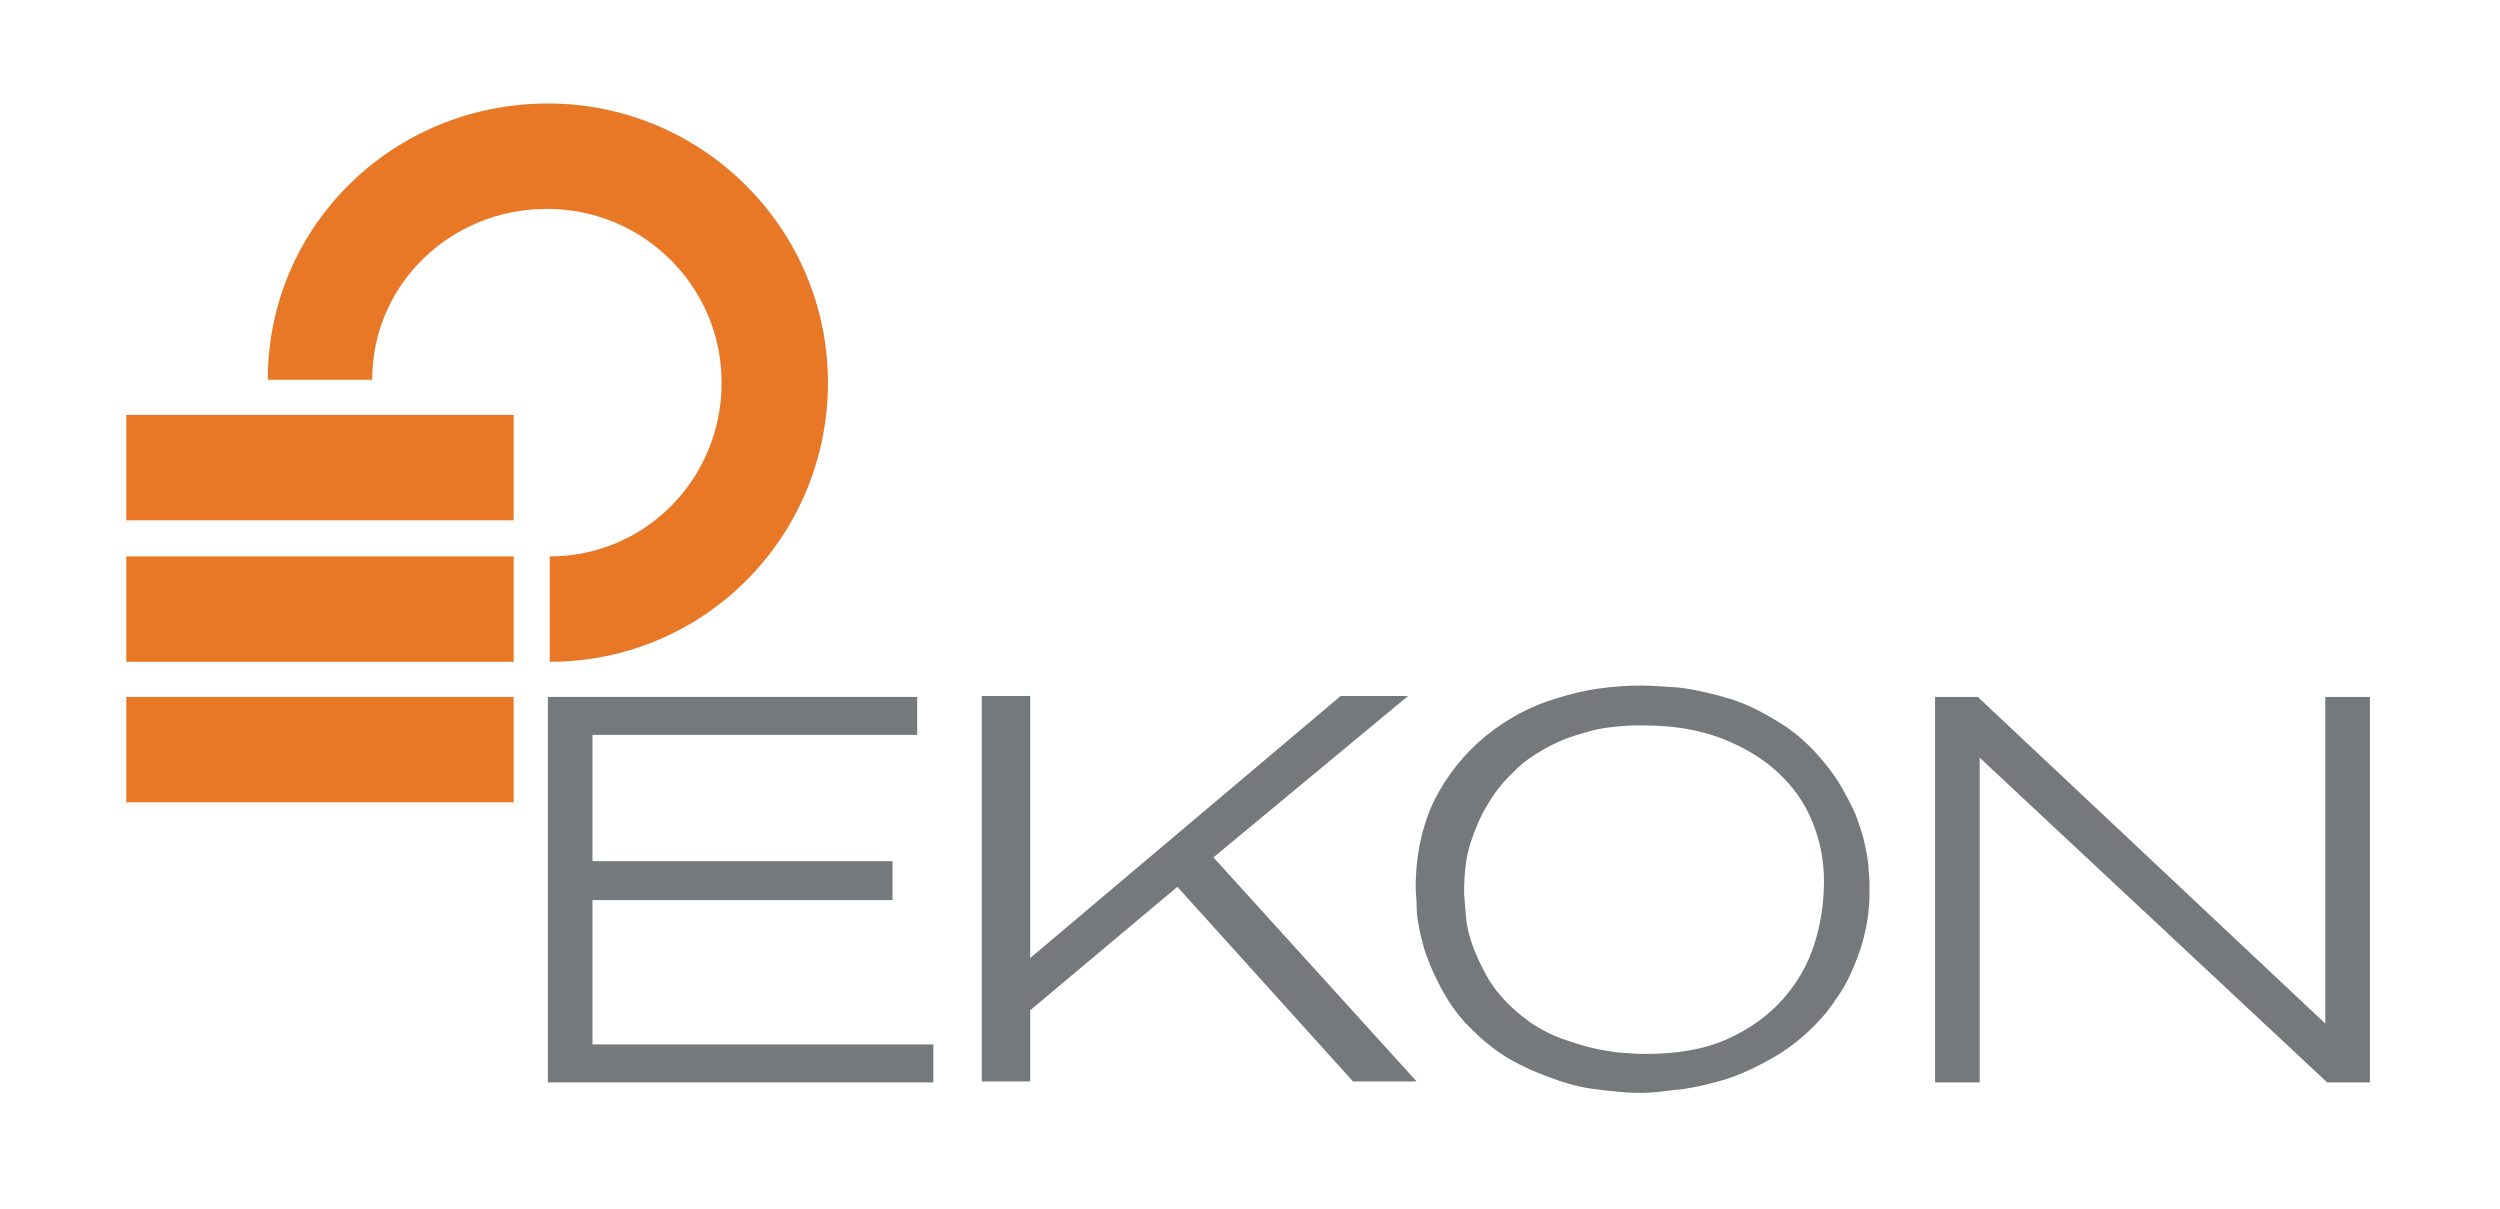 <?xml version="1.0" encoding="utf-8"?>
<!-- Generator: Adobe Illustrator 17.1.0, SVG Export Plug-In . SVG Version: 6.00 Build 0)  -->
<!DOCTYPE svg PUBLIC "-//W3C//DTD SVG 1.1//EN" "http://www.w3.org/Graphics/SVG/1.1/DTD/svg11.dtd">
<svg version="1.1" id="Layer_1" xmlns="http://www.w3.org/2000/svg" xmlns:xlink="http://www.w3.org/1999/xlink" x="0px" y="0px"
	 viewBox="0 0 263.3 127.3" enable-background="new 0 0 263.3 127.3" xml:space="preserve">
<g>
	<g>
		<path fill="#E87825" d="M57.9,69.7V58.6c10.1,0,18.1-8.2,18.1-18.3c0-10.1-8.2-18.3-18.4-18.3c-10.1,0-18.4,7.9-18.4,18H28.2
			c0-16.2,13.2-29.1,29.5-29.1c16.3,0,29.5,13.2,29.5,29.4C87.2,56.5,74.2,69.7,57.9,69.7"/>
		<rect x="13.3" y="43.7" fill="#E87825" width="40.8" height="11.1"/>
		<rect x="13.3" y="58.6" fill="#E87825" width="40.8" height="11.1"/>
		<rect x="13.3" y="73.4" fill="#E87825" width="40.8" height="11.1"/>
	</g>
	<polygon fill="#76797C" points="57.7,114 57.7,73.4 96.6,73.4 96.6,77.4 62.4,77.4 62.4,90.7 94,90.7 94,94.8 62.4,94.8 62.4,110 
		98.3,110 98.3,114 	"/>
	<path fill="#76797C" d="M172.9,115.1c-0.5,0-1.3,0-2.3-0.1c-1-0.1-2.1-0.2-3.4-0.4c-1.2-0.2-2.6-0.6-3.9-1.1
		c-1.4-0.5-2.8-1.1-4.2-1.9c-1.4-0.8-2.7-1.8-4-3.1c-1.3-1.2-2.4-2.7-3.3-4.4c-0.6-1.1-1.1-2.2-1.5-3.3c-0.4-1-0.6-2-0.8-2.9
		c-0.2-0.9-0.3-1.7-0.3-2.5c0-0.7-0.1-1.4-0.1-1.9c0-3.5,0.7-6.6,2-9.3c1.4-2.7,3.2-4.9,5.4-6.7c2.2-1.8,4.8-3.2,7.6-4
		c2.8-0.9,5.8-1.3,8.8-1.3c0.9,0,2.2,0.1,3.8,0.2c1.7,0.2,3.5,0.6,5.5,1.2c2,0.6,4,1.7,6,3c2,1.4,3.8,3.3,5.4,5.7
		c0.7,1.2,1.3,2.3,1.8,3.4c0.4,1.1,0.8,2.2,1,3.2c0.2,1,0.4,1.9,0.4,2.7c0.1,0.8,0.1,1.5,0.1,2c0,0.6,0,1.3-0.1,2.3
		c-0.1,1-0.3,2.1-0.6,3.2s-0.8,2.4-1.4,3.7c-0.6,1.3-1.5,2.6-2.5,3.9c-1.6,1.9-3.5,3.5-5.4,4.6c-1.9,1.1-3.8,2-5.6,2.5
		c-1.8,0.5-3.5,0.9-5,1C174.9,115,173.7,115.1,172.9,115.1 M173,76.4c-0.7,0-1.6,0-2.5,0.1c-1,0.1-2,0.2-3,0.5
		c-1.1,0.3-2.2,0.6-3.3,1.1c-1.1,0.5-2.2,1.1-3.3,1.9c-0.6,0.4-1.2,1-2,1.8c-0.8,0.8-1.5,1.7-2.2,2.9c-0.7,1.1-1.3,2.5-1.8,4
		c-0.5,1.5-0.7,3.3-0.7,5.2c0,0.5,0.1,1.4,0.2,2.7c0.1,1.2,0.5,2.6,1.1,4c0.7,1.6,1.5,3.1,2.5,4.2c1,1.2,2.1,2.1,3.2,2.9
		c1.2,0.8,2.4,1.4,3.6,1.8c1.2,0.4,2.4,0.8,3.5,1c1.1,0.2,2.1,0.4,3,0.4c0.9,0.1,1.6,0.1,2,0.1c3.4,0,6.3-0.5,8.7-1.6
		c2.4-1.1,4.3-2.5,5.8-4.2c1.5-1.7,2.6-3.6,3.3-5.8c0.7-2.2,1-4.4,1-6.6c0-2.2-0.4-4.2-1.2-6.2c-0.8-2-2-3.7-3.6-5.2
		c-1.6-1.5-3.6-2.7-5.9-3.6C178.8,76.8,176.1,76.4,173,76.4"/>
	<polygon fill="#76797C" points="245.1,114 208.5,79.8 208.5,114 203.8,114 203.8,73.4 208.3,73.4 244.9,107.8 244.9,73.4 
		249.6,73.4 249.6,114 	"/>
	<polygon fill="#76797C" points="142.5,113.9 124,93.4 108.5,106.4 108.5,113.9 103.4,113.9 103.4,73.3 108.5,73.3 108.5,100.9 
		141.2,73.3 148.3,73.3 127.8,90.3 149.2,113.9 	"/>
</g>
</svg>
